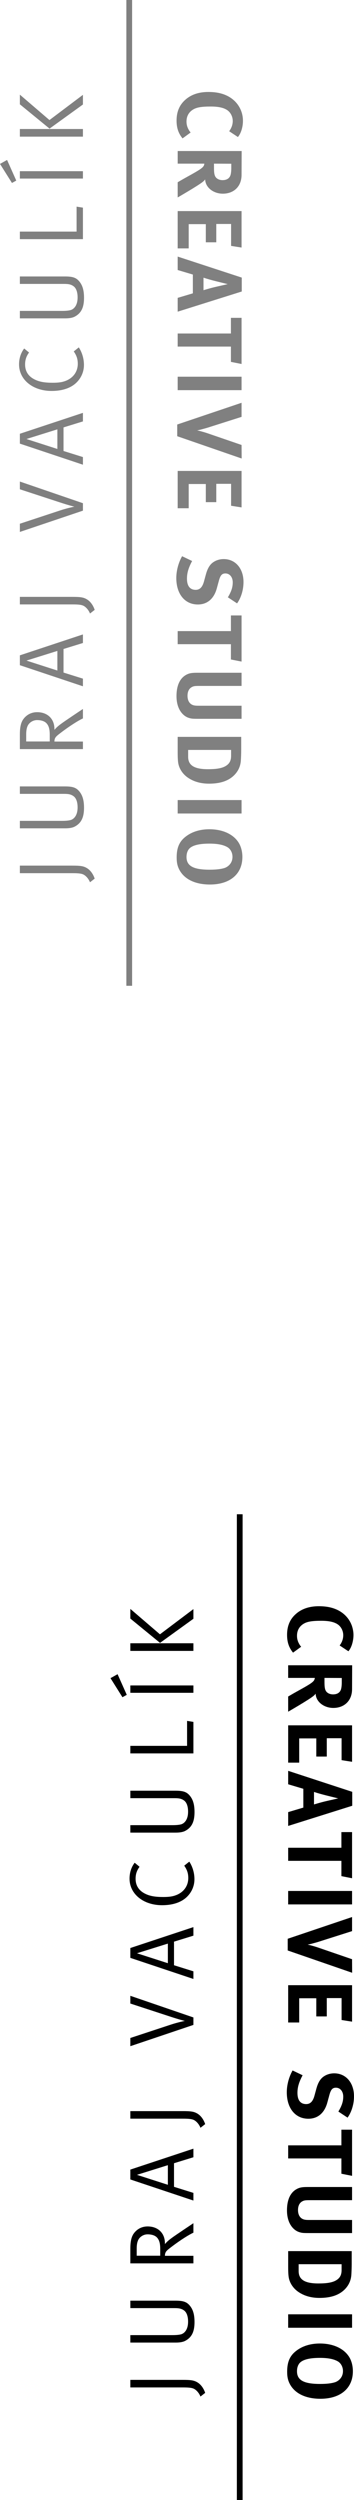 <?xml version="1.0" encoding="utf-8"?>
<!-- Generator: Adobe Illustrator 13.0.0, SVG Export Plug-In . SVG Version: 6.00 Build 14948)  -->
<!DOCTYPE svg PUBLIC "-//W3C//DTD SVG 1.0//EN" "http://www.w3.org/TR/2001/REC-SVG-20010904/DTD/svg10.dtd">
<svg version="1.0" id="Vrstva_1" xmlns="http://www.w3.org/2000/svg" xmlns:xlink="http://www.w3.org/1999/xlink" x="0px" y="0px"
	 width="36.895px" height="260.027px" viewBox="0 0 36.895 260.027" enable-background="new 0 0 36.895 260.027"
	 xml:space="preserve">
<g>
	<g>
		<path d="M13.585,248.313v-0.786h5.452c0.834,0,1.15,0.039,1.504,0.24c0.374,0.211,0.671,0.604,0.843,1.111l-0.489,0.383
			c-0.144-0.354-0.393-0.642-0.642-0.785c-0.221-0.125-0.527-0.163-1.198-0.163H13.585z"/>
		<path d="M13.585,243.647v-0.775h4.427c0.326,0,0.748-0.029,0.949-0.115c0.288-0.124,0.642-0.479,0.642-1.284
			c0-0.546-0.144-0.958-0.412-1.159c-0.297-0.221-0.584-0.25-1.025-0.25h-4.58v-0.775h4.676c0.795,0,1.169,0.105,1.504,0.498
			c0.345,0.402,0.508,0.93,0.508,1.726c0,1.015-0.297,1.59-0.949,1.944c-0.316,0.173-0.738,0.191-1.025,0.191H13.585z"/>
		<path d="M13.585,235.409v-1.533c0-0.9,0.163-1.342,0.421-1.658c0.24-0.296,0.681-0.65,1.38-0.65c1.083,0,1.802,0.698,1.802,1.743
			v0.096c0.249-0.306,0.556-0.526,0.738-0.66c0.374-0.278,2.232-1.515,2.232-1.515v0.986c-0.431,0.192-1.437,0.806-2.549,1.678
			c-0.326,0.259-0.412,0.402-0.421,0.728h2.97v0.786H13.585z M14.247,234.614H16.7v-0.7c0-0.584-0.105-0.938-0.335-1.188
			c-0.201-0.221-0.556-0.336-0.987-0.336c-0.431,0-0.843,0.269-0.997,0.643c-0.086,0.21-0.134,0.469-0.134,0.824V234.614z"/>
		<path d="M13.585,225.656l6.573-2.176v0.892l-2.022,0.623v2.453l2.022,0.632v0.796l-6.573-2.194V225.656z M17.495,225.196
			l-3.22,1.006l3.22,1.035V225.196z"/>
		<path d="M13.585,220.359v-0.785h5.452c0.834,0,1.15,0.039,1.504,0.239c0.374,0.212,0.671,0.604,0.843,1.112l-0.489,0.383
			c-0.144-0.354-0.393-0.643-0.642-0.786c-0.221-0.124-0.527-0.163-1.198-0.163H13.585z"/>
		<path d="M13.585,212.822v-0.854l4.216-1.389c0.575-0.192,1.274-0.354,1.466-0.383c-0.163-0.039-0.661-0.172-1.37-0.402
			l-4.312-1.409v-0.805l6.573,2.252v0.776L13.585,212.822z"/>
		<path d="M13.585,202.61l6.573-2.175v0.891l-2.022,0.623v2.453l2.022,0.632v0.795l-6.573-2.194V202.61z M17.495,202.15l-3.22,1.006
			l3.22,1.035V202.15z"/>
		<path d="M14.036,193.74l0.508,0.421c-0.288,0.393-0.412,0.767-0.412,1.246c0,0.757,0.393,1.303,1.131,1.62
			c0.441,0.192,0.968,0.278,1.744,0.278c0.632,0,1.006-0.058,1.389-0.211c0.824-0.335,1.227-1.016,1.227-1.763
			c0-0.488-0.125-0.862-0.421-1.284l0.527-0.422c0.345,0.527,0.537,1.179,0.537,1.831c0,0.709-0.297,1.408-0.872,1.916
			c-0.632,0.556-1.523,0.786-2.501,0.786c-1.955,0-3.392-1.169-3.392-2.76C13.499,194.766,13.69,194.19,14.036,193.74z"/>
		<path d="M13.585,190.608v-0.776h4.427c0.326,0,0.748-0.029,0.949-0.115c0.288-0.125,0.642-0.479,0.642-1.284
			c0-0.546-0.144-0.958-0.412-1.159c-0.297-0.221-0.584-0.249-1.025-0.249h-4.58v-0.776h4.676c0.795,0,1.169,0.105,1.504,0.498
			c0.345,0.403,0.508,0.93,0.508,1.725c0,1.016-0.297,1.591-0.949,1.945c-0.316,0.172-0.738,0.191-1.025,0.191H13.585z"/>
		<path d="M13.585,182.37v-0.786h5.912v-2.597l0.661,0.105v3.277H13.585z"/>
		<path d="M11.516,174.543l0.738-0.412l0.958,2.146l-0.45,0.249L11.516,174.543z M13.585,176.067V175.3h6.573v0.767H13.585z"/>
		<path d="M13.585,171.708v-0.795h6.573v0.795H13.585z M13.585,168.345v-1.006l3.085,2.645l3.488-2.625v1.006l-3.479,2.51
			L13.585,168.345z"/>
		<path d="M36.311,171.747l-0.911-0.604c0.249-0.335,0.374-0.69,0.374-1.064c0-0.45-0.221-0.891-0.575-1.13
			c-0.383-0.259-0.939-0.374-1.715-0.374c-0.911,0-1.418,0.077-1.783,0.278c-0.488,0.269-0.747,0.709-0.747,1.284
			c0,0.364,0.105,0.681,0.326,1.006c0.029,0.038,0.067,0.086,0.105,0.134l-0.843,0.613c-0.431-0.527-0.623-1.093-0.623-1.85
			c0-0.92,0.297-1.629,0.92-2.175c0.604-0.537,1.409-0.805,2.386-0.805c0.833,0,1.495,0.144,2.07,0.45
			c0.967,0.518,1.542,1.476,1.542,2.549C36.837,170.722,36.627,171.383,36.311,171.747z"/>
		<path d="M36.703,173.203l-0.01,2.482c0,1.179-0.786,1.955-1.955,1.955c-0.997,0-1.821-0.661-1.84-1.485
			c-0.105,0.134-0.163,0.191-0.278,0.278c-0.479,0.383-2.587,1.6-2.587,1.6v-1.581c0.441-0.259,0.623-0.364,1.092-0.623
			c1.198-0.661,1.514-0.872,1.629-1.102c0.029-0.067,0.048-0.105,0.058-0.211h-2.779v-1.313H36.703z M35.62,174.525l-1.801-0.009
			v0.45c0,0.575,0.057,0.824,0.22,1.006c0.153,0.163,0.393,0.259,0.671,0.259c0.412,0,0.689-0.163,0.814-0.479
			c0.058-0.153,0.096-0.432,0.096-0.757V174.525z"/>
		<path d="M36.693,179.449v3.794l-1.092-0.172v-2.281h-1.543v1.907h-1.092v-1.888h-1.782v2.521h-1.15v-3.881H36.693z"/>
		<path d="M36.712,186.367v1.447l-6.678,2.099v-1.438l1.581-0.47v-1.955l-1.581-0.47v-1.399L36.712,186.367z M32.726,186.376v1.303
			c0,0,0.7-0.22,1.342-0.364c0.307-0.067,1.178-0.269,1.178-0.269s-0.785-0.191-1.284-0.316
			C33.483,186.606,33.167,186.521,32.726,186.376z"/>
		<path d="M36.693,190.553v4.801l-1.111-0.22v-1.591h-5.548v-1.361h5.548v-1.629H36.693z"/>
		<path d="M36.693,196.676v1.399h-6.66v-1.399H36.693z"/>
		<path d="M36.693,199.387v1.466l-3.469,1.102c-0.115,0.039-0.46,0.134-0.748,0.211c-0.163,0.039-0.23,0.058-0.412,0.096
			c0.192,0.039,0.249,0.048,0.479,0.115c0.355,0.096,0.518,0.153,0.853,0.268l3.296,1.131l0.01,1.409l-6.717-2.319v-1.217
			L36.693,199.387z"/>
		<path d="M36.693,206.476v3.795l-1.092-0.173v-2.28h-1.543v1.907h-1.092v-1.888h-1.782v2.52h-1.15v-3.881H36.693z"/>
		<path d="M36.224,220.253l-0.958-0.633c0.364-0.604,0.508-1.054,0.508-1.553c0-0.546-0.316-0.929-0.767-0.929
			c-0.345,0-0.518,0.182-0.671,0.737l-0.22,0.805c-0.297,1.094-0.997,1.687-1.983,1.687c-1.352,0-2.243-1.092-2.243-2.75
			c0-0.757,0.221-1.6,0.604-2.271l1.044,0.498c-0.326,0.623-0.537,1.16-0.537,1.831c0,0.767,0.316,1.169,0.91,1.169
			c0.431,0,0.7-0.278,0.863-0.873l0.201-0.737c0.182-0.661,0.44-1.073,0.843-1.313c0.297-0.182,0.642-0.277,1.016-0.277
			c1.216,0,2.06,0.978,2.06,2.386C36.895,218.845,36.646,219.669,36.224,220.253z"/>
		<path d="M36.693,221.506v4.801l-1.111-0.22v-1.591h-5.548v-1.361h5.548v-1.629H36.693z"/>
		<path d="M36.693,227.467v1.37h-4.379c-0.498,0-0.613,0.019-0.795,0.114c-0.297,0.153-0.46,0.47-0.46,0.911
			c0,0.584,0.287,0.958,0.776,1.016c0.144,0.019,0.24,0.019,0.594,0.019h4.264v1.361h-4.484c-0.633,0-0.757-0.011-1.045-0.106
			c-0.527-0.172-1.255-0.824-1.255-2.261c0-1.016,0.307-1.754,0.891-2.137c0.345-0.221,0.613-0.287,1.255-0.287H36.693z"/>
		<path d="M36.655,234.135v1.341c0,0.384-0.02,0.892-0.039,1.16c-0.047,0.565-0.268,1.044-0.661,1.456
			c-0.603,0.613-1.456,0.911-2.654,0.911c-0.911,0-1.658-0.23-2.271-0.672c-0.546-0.401-0.901-0.996-0.958-1.618
			c-0.029-0.25-0.038-0.566-0.038-0.959v-1.619H36.655z M35.602,235.496h-4.476v0.719c0,0.882,0.642,1.284,2.051,1.284
			c0.776,0,1.428-0.067,1.868-0.335c0.364-0.221,0.557-0.527,0.557-1.055V235.496z"/>
		<path d="M36.693,240.708v1.398h-6.66v-1.398H36.693z"/>
		<path d="M36.779,246.629c0,1.771-1.293,2.864-3.382,2.864c-1.504,0-2.625-0.526-3.162-1.484c-0.221-0.402-0.307-0.777-0.307-1.333
			c0-1.006,0.278-1.657,0.939-2.165c0.652-0.508,1.495-0.767,2.472-0.767c1.438,0,2.587,0.556,3.115,1.505
			C36.665,245.642,36.779,246.13,36.779,246.629z M35.745,246.61c0-0.451-0.23-0.853-0.585-1.035
			c-0.431-0.229-1.016-0.336-1.821-0.336c-1.15,0-1.859,0.202-2.156,0.595c-0.153,0.211-0.23,0.479-0.23,0.796
			c0,0.929,0.709,1.321,2.405,1.321c0.68,0,1.169-0.058,1.542-0.172C35.236,247.673,35.745,247.319,35.745,246.61z"/>
	</g>
	<rect x="24.686" y="157.495" width="0.599" height="102.532"/>
</g>
<g>
	<g>
		<path fill="#808080" d="M2.07,90.818v-0.786h5.452c0.834,0,1.15,0.039,1.504,0.24c0.374,0.211,0.671,0.604,0.843,1.111
			l-0.489,0.383c-0.144-0.354-0.393-0.642-0.642-0.785c-0.221-0.125-0.527-0.163-1.198-0.163H2.07z"/>
		<path fill="#808080" d="M2.07,86.152v-0.775h4.427c0.326,0,0.748-0.029,0.949-0.115c0.288-0.124,0.642-0.479,0.642-1.284
			c0-0.546-0.144-0.958-0.412-1.159c-0.297-0.221-0.584-0.25-1.025-0.25H2.07v-0.775h4.676c0.795,0,1.169,0.105,1.504,0.498
			c0.345,0.402,0.508,0.93,0.508,1.726c0,1.015-0.297,1.59-0.949,1.944c-0.316,0.173-0.738,0.191-1.025,0.191H2.07z"/>
		<path fill="#808080" d="M2.07,77.914V76.38c0-0.9,0.163-1.342,0.421-1.658c0.24-0.296,0.681-0.65,1.38-0.65
			c1.083,0,1.802,0.698,1.802,1.743v0.096c0.249-0.306,0.556-0.526,0.738-0.66c0.374-0.278,2.232-1.515,2.232-1.515v0.986
			c-0.431,0.192-1.437,0.806-2.549,1.678c-0.326,0.259-0.412,0.402-0.421,0.728h2.97v0.786H2.07z M2.731,77.119h2.453v-0.7
			c0-0.584-0.105-0.938-0.335-1.188c-0.201-0.221-0.556-0.336-0.987-0.336c-0.431,0-0.843,0.269-0.997,0.643
			c-0.086,0.21-0.134,0.469-0.134,0.824V77.119z"/>
		<path fill="#808080" d="M2.07,68.161l6.573-2.176v0.892L6.621,67.5v2.453l2.022,0.632v0.796L2.07,69.186V68.161z M5.979,67.701
			l-3.22,1.006l3.22,1.035V67.701z"/>
		<path fill="#808080" d="M2.07,62.864v-0.785h5.452c0.834,0,1.15,0.039,1.504,0.239C9.4,62.53,9.697,62.922,9.87,63.43
			l-0.489,0.383c-0.144-0.354-0.393-0.643-0.642-0.786c-0.221-0.124-0.527-0.163-1.198-0.163H2.07z"/>
		<path fill="#808080" d="M2.07,55.327v-0.854l4.216-1.389c0.575-0.192,1.274-0.354,1.466-0.383
			c-0.163-0.039-0.661-0.172-1.37-0.402L2.07,50.89v-0.805l6.573,2.252v0.776L2.07,55.327z"/>
		<path fill="#808080" d="M2.07,45.115l6.573-2.175v0.891l-2.022,0.623v2.453l2.022,0.632v0.795L2.07,46.141V45.115z M5.979,44.655
			l-3.22,1.006l3.22,1.035V44.655z"/>
		<path fill="#808080" d="M2.52,36.245l0.508,0.421c-0.288,0.393-0.412,0.767-0.412,1.246c0,0.757,0.393,1.303,1.131,1.62
			c0.441,0.192,0.968,0.278,1.744,0.278c0.632,0,1.006-0.058,1.389-0.211c0.824-0.335,1.227-1.016,1.227-1.763
			c0-0.488-0.125-0.862-0.421-1.284l0.527-0.422c0.345,0.527,0.537,1.179,0.537,1.831c0,0.709-0.297,1.408-0.872,1.916
			c-0.632,0.556-1.523,0.786-2.501,0.786c-1.955,0-3.392-1.169-3.392-2.76C1.983,37.271,2.175,36.695,2.52,36.245z"/>
		<path fill="#808080" d="M2.07,33.113v-0.776h4.427c0.326,0,0.748-0.029,0.949-0.115c0.288-0.125,0.642-0.479,0.642-1.284
			c0-0.546-0.144-0.958-0.412-1.159C7.378,29.558,7.091,29.53,6.65,29.53H2.07v-0.776h4.676c0.795,0,1.169,0.105,1.504,0.498
			c0.345,0.403,0.508,0.93,0.508,1.725c0,1.016-0.297,1.591-0.949,1.945c-0.316,0.172-0.738,0.191-1.025,0.191H2.07z"/>
		<path fill="#808080" d="M2.07,24.875v-0.786h5.912v-2.597l0.661,0.105v3.277H2.07z"/>
		<path fill="#808080" d="M0,17.048l0.738-0.412l0.958,2.146l-0.45,0.249L0,17.048z M2.07,18.572v-0.767h6.573v0.767H2.07z"/>
		<path fill="#808080" d="M2.07,14.213v-0.795h6.573v0.795H2.07z M2.07,10.85V9.843l3.085,2.645l3.488-2.625v1.006l-3.479,2.51
			L2.07,10.85z"/>
		<path fill="#808080" d="M24.794,14.252l-0.91-0.604c0.248-0.335,0.373-0.69,0.373-1.064c0-0.45-0.221-0.891-0.574-1.13
			c-0.383-0.259-0.939-0.374-1.715-0.374c-0.911,0-1.419,0.077-1.783,0.278c-0.488,0.269-0.747,0.709-0.747,1.284
			c0,0.364,0.105,0.681,0.325,1.006c0.029,0.038,0.067,0.086,0.105,0.134l-0.843,0.613c-0.431-0.527-0.623-1.093-0.623-1.85
			c0-0.92,0.298-1.629,0.92-2.175c0.604-0.537,1.409-0.805,2.386-0.805c0.834,0,1.495,0.144,2.07,0.45
			c0.967,0.518,1.543,1.476,1.543,2.549C25.322,13.227,25.111,13.888,24.794,14.252z"/>
		<path fill="#808080" d="M25.187,15.708l-0.01,2.482c0,1.179-0.785,1.955-1.954,1.955c-0.997,0-1.821-0.661-1.84-1.485
			c-0.105,0.134-0.163,0.191-0.278,0.278c-0.479,0.383-2.587,1.6-2.587,1.6v-1.581c0.44-0.259,0.622-0.364,1.093-0.623
			c1.197-0.661,1.514-0.872,1.629-1.102c0.028-0.067,0.047-0.105,0.057-0.211h-2.778v-1.313H25.187z M24.105,17.03l-1.802-0.009
			v0.45c0,0.575,0.058,0.824,0.22,1.006c0.154,0.163,0.394,0.259,0.672,0.259c0.412,0,0.689-0.163,0.814-0.479
			c0.057-0.153,0.096-0.432,0.096-0.757V17.03z"/>
		<path fill="#808080" d="M25.177,21.954v3.794l-1.092-0.172v-2.281h-1.543v1.907h-1.092v-1.888h-1.783v2.521h-1.149v-3.881H25.177z
			"/>
		<path fill="#808080" d="M25.197,28.872v1.447l-6.679,2.099V30.98l1.581-0.47v-1.955l-1.581-0.47v-1.399L25.197,28.872z
			 M21.21,28.881v1.303c0,0,0.699-0.22,1.342-0.364c0.307-0.067,1.178-0.269,1.178-0.269s-0.785-0.191-1.283-0.316
			C21.968,29.111,21.652,29.025,21.21,28.881z"/>
		<path fill="#808080" d="M25.177,33.058v4.801l-1.111-0.22v-1.591h-5.548v-1.361h5.548v-1.629H25.177z"/>
		<path fill="#808080" d="M25.177,39.181v1.399h-6.659v-1.399H25.177z"/>
		<path fill="#808080" d="M25.177,41.892v1.466l-3.469,1.102c-0.115,0.039-0.459,0.134-0.747,0.211
			c-0.163,0.039-0.229,0.058-0.412,0.096c0.192,0.039,0.249,0.048,0.479,0.115c0.354,0.096,0.518,0.153,0.853,0.268l3.296,1.131
			l0.01,1.409L18.47,45.37v-1.217L25.177,41.892z"/>
		<path fill="#808080" d="M25.177,48.981v3.795l-1.092-0.173v-2.28h-1.543v1.907h-1.092v-1.888h-1.783v2.52h-1.149v-3.881H25.177z"
			/>
		<path fill="#808080" d="M24.708,62.758l-0.959-0.633c0.365-0.604,0.508-1.054,0.508-1.553c0-0.546-0.316-0.929-0.766-0.929
			c-0.346,0-0.518,0.182-0.672,0.737l-0.22,0.805c-0.297,1.094-0.997,1.687-1.983,1.687c-1.352,0-2.242-1.092-2.242-2.75
			c0-0.757,0.221-1.6,0.604-2.271l1.045,0.498c-0.326,0.623-0.537,1.16-0.537,1.831c0,0.767,0.316,1.169,0.91,1.169
			c0.432,0,0.699-0.278,0.863-0.873l0.201-0.737c0.182-0.661,0.439-1.073,0.843-1.313c0.297-0.182,0.642-0.277,1.016-0.277
			c1.216,0,2.06,0.978,2.06,2.386C25.378,61.35,25.13,62.174,24.708,62.758z"/>
		<path fill="#808080" d="M25.177,64.011v4.801l-1.111-0.22v-1.591h-5.548V65.64h5.548v-1.629H25.177z"/>
		<path fill="#808080" d="M25.177,69.972v1.37h-4.379c-0.498,0-0.613,0.019-0.795,0.114c-0.297,0.153-0.46,0.47-0.46,0.911
			c0,0.584,0.287,0.958,0.776,1.016c0.144,0.019,0.239,0.019,0.594,0.019h4.264v1.361h-4.484c-0.633,0-0.757-0.011-1.045-0.106
			c-0.526-0.172-1.254-0.824-1.254-2.261c0-1.016,0.307-1.754,0.891-2.137c0.345-0.221,0.613-0.287,1.256-0.287H25.177z"/>
		<path fill="#808080" d="M25.14,76.64v1.341c0,0.384-0.02,0.892-0.039,1.16c-0.047,0.565-0.268,1.044-0.662,1.456
			c-0.602,0.613-1.455,0.911-2.653,0.911c-0.911,0-1.657-0.23-2.271-0.672c-0.547-0.401-0.901-0.996-0.959-1.618
			c-0.029-0.25-0.038-0.566-0.038-0.959V76.64H25.14z M24.085,78h-4.475v0.719c0,0.882,0.642,1.284,2.051,1.284
			c0.775,0,1.428-0.067,1.867-0.335c0.365-0.221,0.557-0.527,0.557-1.055V78z"/>
		<path fill="#808080" d="M25.177,83.213v1.398h-6.659v-1.398H25.177z"/>
		<path fill="#808080" d="M25.263,89.134c0,1.771-1.293,2.864-3.382,2.864c-1.505,0-2.626-0.526-3.162-1.484
			c-0.221-0.402-0.307-0.777-0.307-1.333c0-1.006,0.278-1.657,0.938-2.165c0.652-0.508,1.496-0.767,2.473-0.767
			c1.438,0,2.588,0.556,3.115,1.505C25.15,88.147,25.263,88.635,25.263,89.134z M24.23,89.115c0-0.451-0.23-0.853-0.586-1.035
			c-0.431-0.229-1.016-0.336-1.82-0.336c-1.15,0-1.859,0.202-2.156,0.595c-0.152,0.211-0.229,0.479-0.229,0.796
			c0,0.929,0.709,1.321,2.405,1.321c0.68,0,1.169-0.058,1.543-0.172C23.72,90.178,24.23,89.824,24.23,89.115z"/>
	</g>
	<rect x="13.17" fill="#808080" width="0.599" height="102.532"/>
</g>
</svg>
